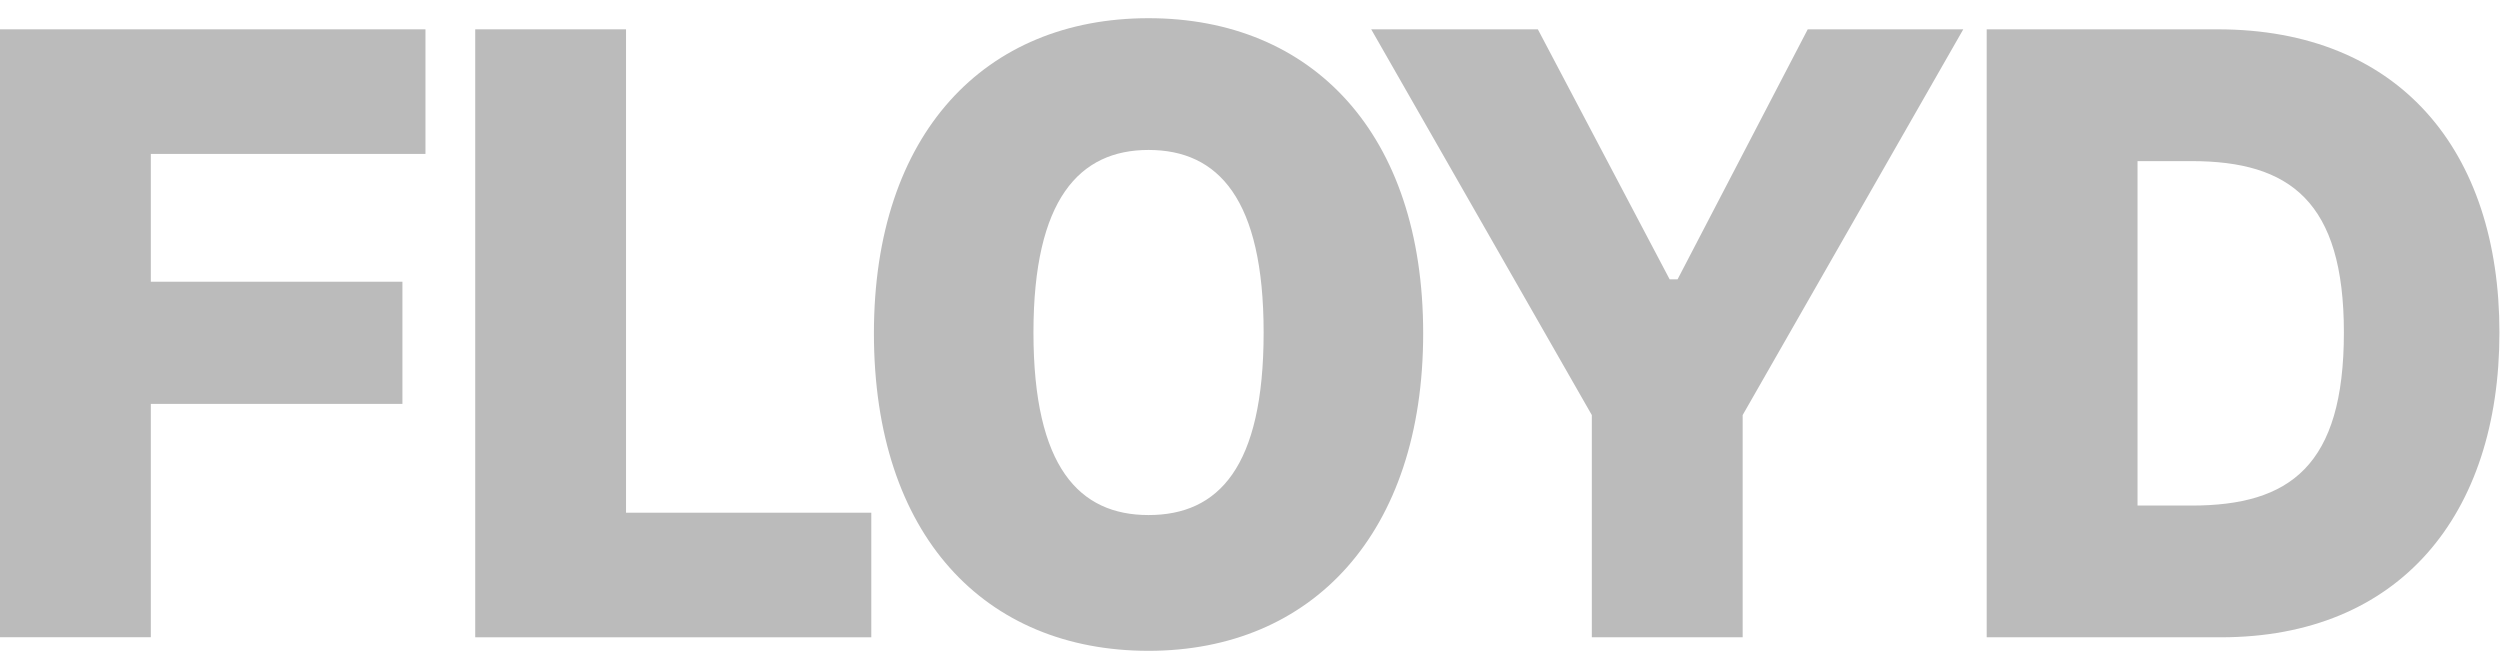 <svg width="97" height="26" viewBox="0 0 97 26" fill="none" xmlns="http://www.w3.org/2000/svg">
<path d="M5.852 5.972V10.931H15.614V15.671H5.852V24.724H0V1.138H16.508V5.972H5.852Z" fill="#BBBBBB"/>
<path d="M33.806 19.893V24.727H18.439V1.138H24.29V19.893H33.806Z" fill="#BBBBBB"/>
<path d="M55.219 12.932C55.219 20.693 50.907 25.252 44.563 25.252C38.219 25.252 33.908 20.786 33.908 12.932C33.908 5.172 38.219 0.706 44.563 0.706C50.907 0.706 55.219 5.172 55.219 12.932ZM49.029 12.901C49.029 7.727 47.273 5.818 44.563 5.818C41.883 5.818 40.098 7.727 40.098 12.901C40.098 18.137 41.883 19.984 44.563 19.984C47.273 19.984 49.029 18.138 49.029 12.901Z" fill="#BBBBBB"/>
<path d="M76.175 1.138L67.615 16.105V24.727H61.763V16.105L53.203 1.138H59.669L64.782 10.838H65.09L70.14 1.138H76.175Z" fill="#BBBBBB"/>
<path d="M96.978 12.901C96.978 19.984 93.098 24.727 86.169 24.727H77.084V1.138H86.045C93.098 1.138 96.978 5.85 96.978 12.901ZM90.943 12.901C90.943 7.815 88.849 6.251 85.03 6.251H82.936V19.616H85.03C88.849 19.616 90.943 18.077 90.943 12.901Z" fill="#BBBBBB"/>
</svg>
